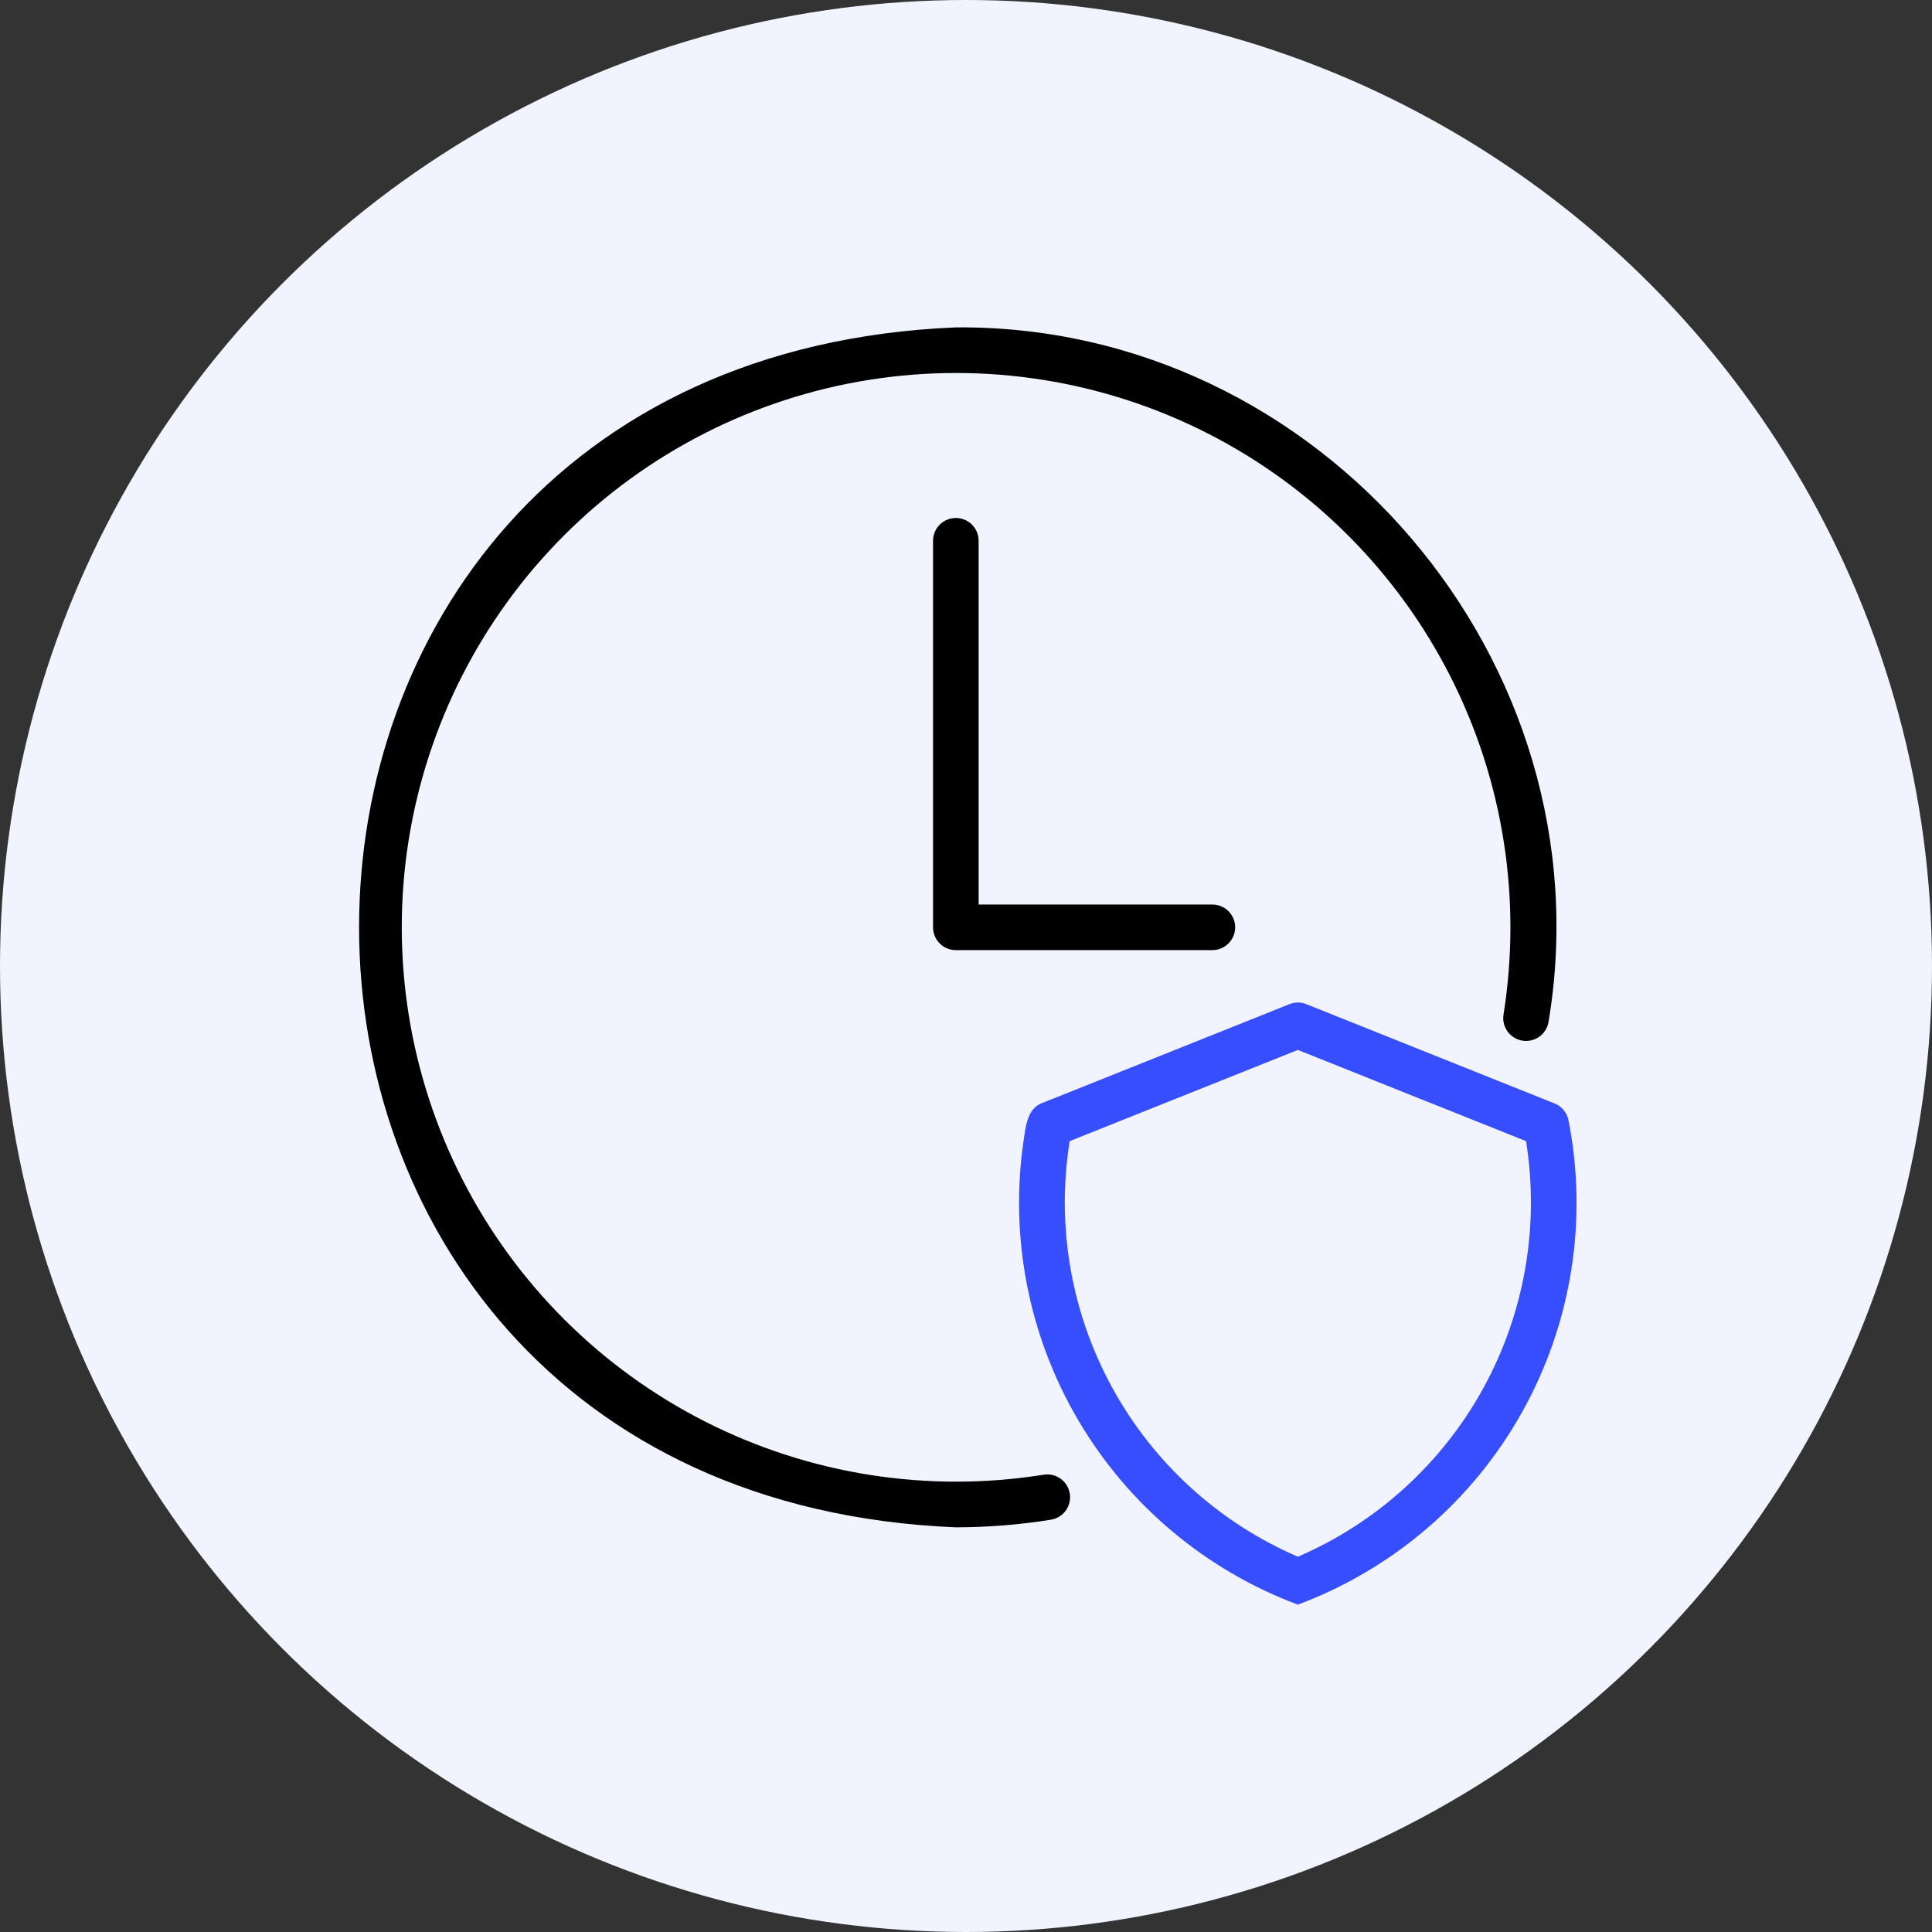 <svg width="50" height="50" viewBox="0 0 50 50" fill="none" xmlns="http://www.w3.org/2000/svg">
<rect x="0" y="0" width="50" height="50" fill="#333333" stroke="none"/>
<circle cx="25" cy="25" r="25" fill="#F1F3FF"/>
<path d="M27.01 38.165C24.017 38.644 20.949 38.162 18.246 36.789C15.543 35.416 13.345 33.222 11.967 30.523C10.588 27.823 10.101 24.756 10.573 21.762C11.046 18.767 12.455 16 14.598 13.856C16.741 11.713 19.509 10.303 22.503 9.829C25.497 9.356 28.564 9.843 31.264 11.221C33.964 12.599 36.158 14.796 37.532 17.498C38.906 20.201 39.388 23.269 38.91 26.262C38.887 26.416 38.926 26.574 39.019 26.699C39.111 26.825 39.25 26.909 39.404 26.933C39.558 26.956 39.715 26.918 39.842 26.826C39.968 26.734 40.052 26.596 40.077 26.442C41.624 17.137 34.182 8.39 24.736 8.473C4.14 9.325 4.15 38.676 24.737 39.527C25.561 39.526 26.383 39.461 27.197 39.33C27.351 39.306 27.49 39.22 27.581 39.094C27.673 38.967 27.711 38.809 27.686 38.654C27.661 38.5 27.576 38.361 27.449 38.27C27.323 38.178 27.165 38.14 27.01 38.165Z" fill="black"/>
<path d="M40.591 28.985C40.571 28.89 40.528 28.801 40.465 28.726C40.403 28.652 40.323 28.594 40.232 28.557L33.807 25.988C33.667 25.931 33.51 25.931 33.369 25.988L26.944 28.557C26.587 28.707 26.546 29.15 26.495 29.487C26.119 32.003 26.618 34.571 27.909 36.763C29.201 38.955 31.205 40.637 33.588 41.528C36.053 40.607 38.11 38.84 39.393 36.542C40.676 34.245 41.1 31.567 40.591 28.985ZM33.588 40.288C31.548 39.408 29.859 37.872 28.79 35.924C27.72 33.976 27.331 31.727 27.683 29.533L33.588 27.172L39.494 29.533C39.846 31.727 39.457 33.977 38.388 35.925C37.318 37.873 35.629 39.408 33.588 40.288Z" fill="#374EFE"/>
<path d="M24.737 13.405C24.66 13.405 24.583 13.421 24.511 13.45C24.439 13.48 24.375 13.523 24.32 13.578C24.265 13.633 24.221 13.698 24.192 13.77C24.162 13.841 24.147 13.918 24.147 13.996V23.999C24.147 24.076 24.162 24.153 24.192 24.225C24.221 24.297 24.265 24.362 24.32 24.416C24.375 24.471 24.439 24.515 24.511 24.544C24.583 24.574 24.66 24.589 24.737 24.589H31.375C31.532 24.589 31.682 24.527 31.793 24.416C31.903 24.306 31.966 24.155 31.966 23.999C31.966 23.842 31.903 23.692 31.793 23.582C31.682 23.471 31.532 23.409 31.375 23.409H25.327V13.996C25.327 13.918 25.312 13.841 25.283 13.77C25.253 13.698 25.209 13.633 25.155 13.578C25.1 13.523 25.035 13.48 24.963 13.45C24.891 13.421 24.815 13.405 24.737 13.405Z" fill="black"/>
</svg>
